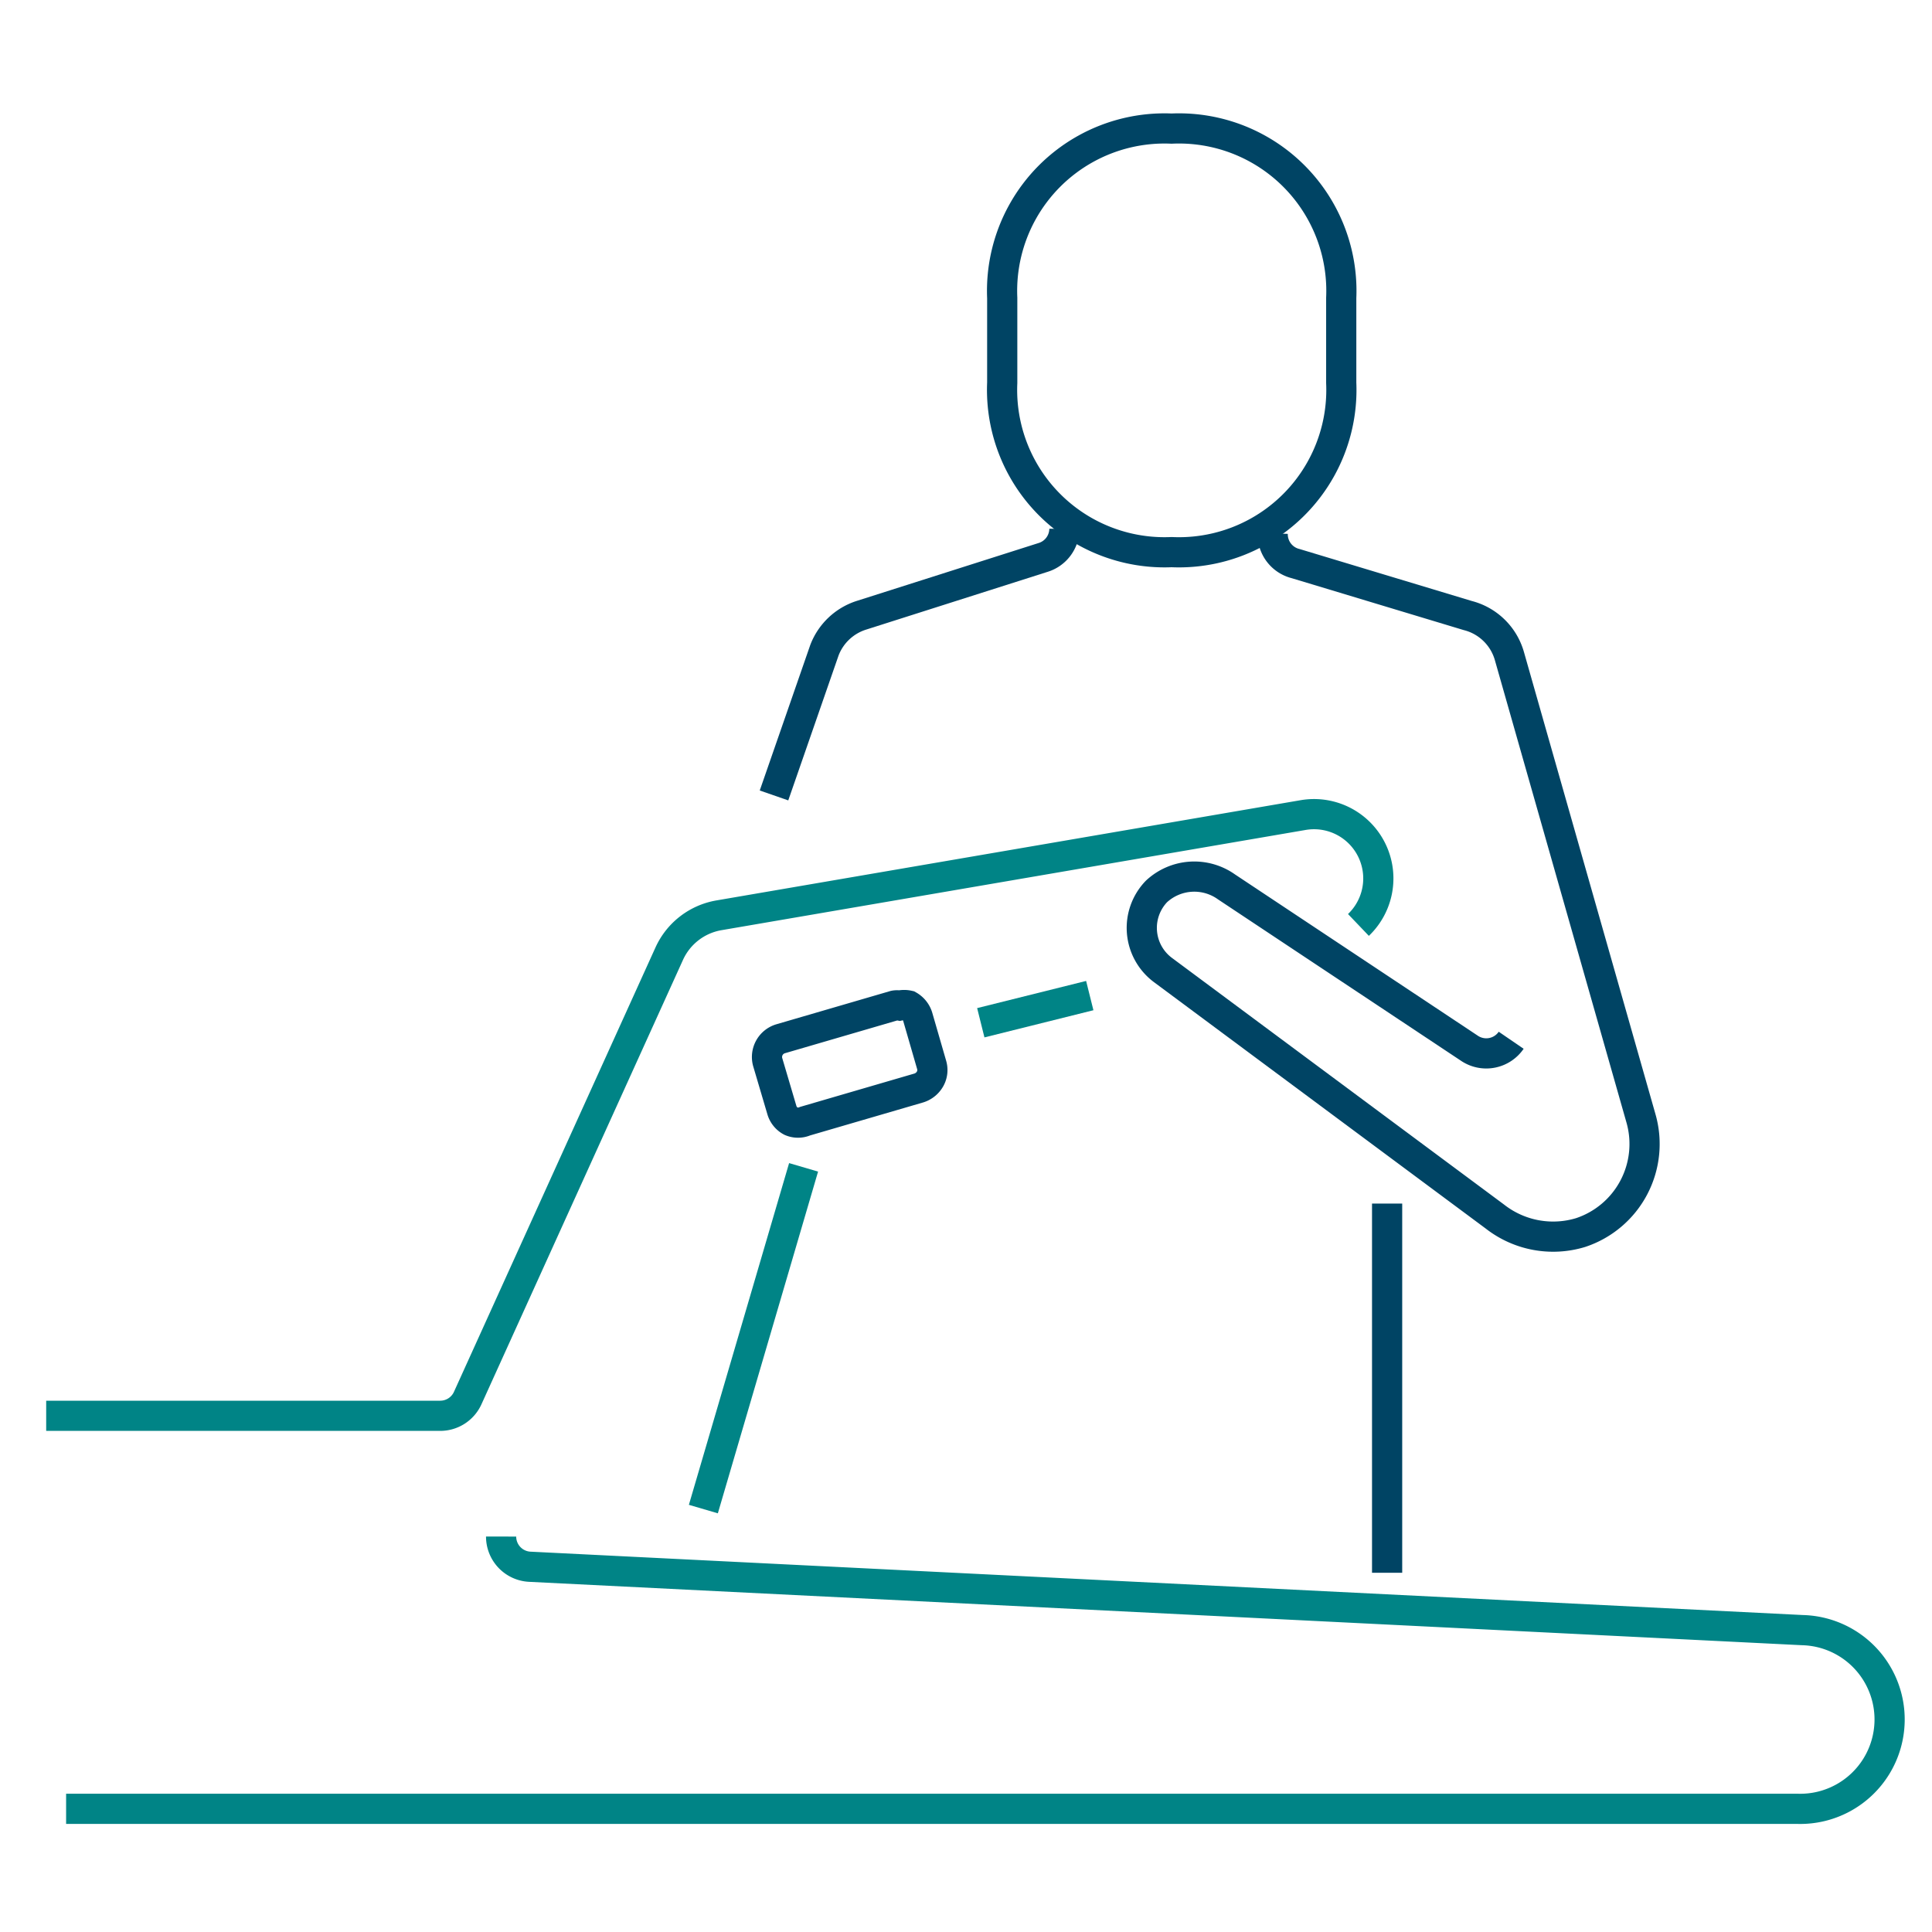 <svg id="Capa_1" data-name="Capa 1" xmlns="http://www.w3.org/2000/svg" viewBox="0 0 64 64"><defs><style>.cls-1,.cls-2{fill:none;stroke-miterlimit:10;}.cls-1{stroke:#004464;}.cls-2{stroke:#008486;}</style></defs><path class="cls-1" d="M50.06,34.46a1,1,0,0,1-1.36.28l-8.07-5.36a1.84,1.84,0,0,0-2.32.15,1.74,1.74,0,0,0,.21,2.6l11,8.17a3.13,3.13,0,0,0,2.84.53,3.09,3.09,0,0,0,2-3.78L50,21.73a1.93,1.93,0,0,0-1.38-1.34l-5.7-1.72a1,1,0,0,1-.76-1"/><path class="cls-2" d="M45,30.64A2.13,2.13,0,0,0,43.17,27h0L23.82,30.32a2.22,2.22,0,0,0-1.65,1.27L15.49,46.32a1,1,0,0,1-.9.58H1.53"/><line class="cls-2" x1="32.49" y1="33.88" x2="36.1" y2="32.98"/><line class="cls-2" x1="23.3" y1="49.99" x2="26.62" y2="38.67"/><path class="cls-2" d="M2.19,59.92H59.56A2.94,2.94,0,0,0,59.71,54L17.54,51.9a1,1,0,0,1-.94-1"/><path class="cls-1" d="M35.26,17.52a1,1,0,0,1-.72.95l-6,1.91a1.94,1.94,0,0,0-1.23,1.16l-1.67,4.81"/><path class="cls-1" d="M29.8,33.31a.47.47,0,0,0-.17,0l-3.77,1.1a.63.63,0,0,0-.43.77l.47,1.59a.61.61,0,0,0,.3.37.59.59,0,0,0,.47,0l3.77-1.1h0a.65.65,0,0,0,.37-.3.6.6,0,0,0,.05-.47l-.46-1.59a.65.65,0,0,0-.3-.37A.67.67,0,0,0,29.8,33.31Z"/><line class="cls-1" x1="45.95" y1="52.1" x2="45.95" y2="39.87"/><path class="cls-1" d="M38.81,18.29a5.38,5.38,0,0,0,5.62-5.61V9.87a5.38,5.38,0,0,0-5.62-5.61A5.38,5.38,0,0,0,33.2,9.87v2.81A5.38,5.38,0,0,0,38.81,18.29Z"/></svg>